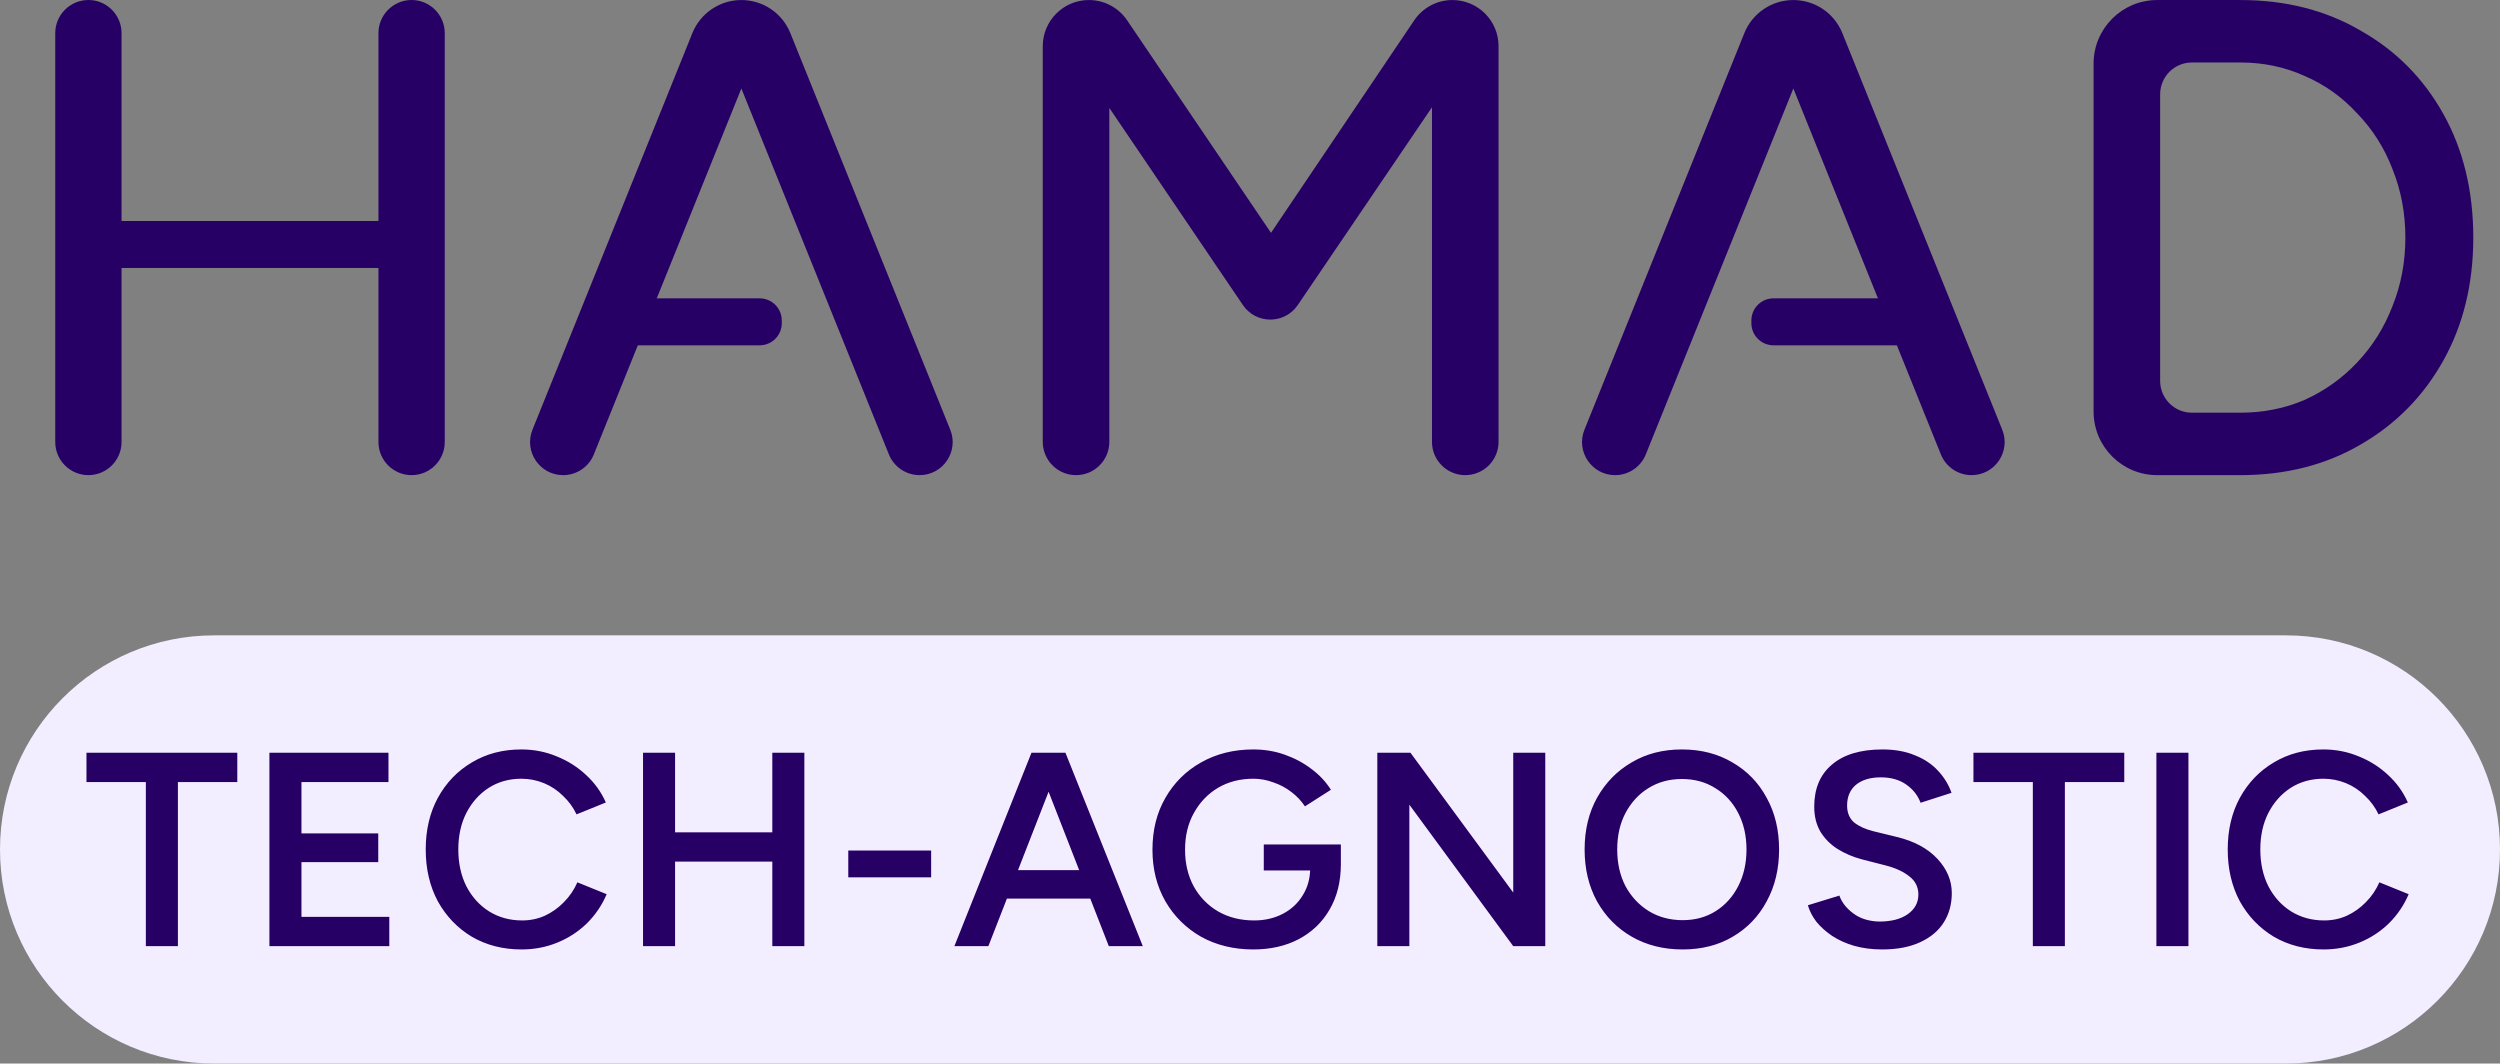 <svg xmlns="http://www.w3.org/2000/svg" width="905" height="385" viewBox="0 0 905 385" fill="none"><rect x="0" y="0" width="905" height="385" fill="#808080" stroke="none"/><path d="M827.5 230H77.5C34.698 230 0 264.698 0 307.5C0 350.302 34.698 385 77.5 385H827.5C870.302 385 905 350.302 905 307.5C905 264.698 870.302 230 827.5 230Z" fill="#F2EDFF"></path><path d="M52.8 342.5V283.1H31.3V272.5H85.9V283.1H64.4V342.5H52.8ZM97.527 342.5V272.5H140.627V283.1H109.127V301.7H136.927V312.1H109.127V331.9H140.927V342.5H97.527ZM188.811 343.7C182.078 343.7 176.078 342.167 170.811 339.1C165.611 335.967 161.511 331.7 158.511 326.3C155.578 320.833 154.111 314.567 154.111 307.5C154.111 300.433 155.578 294.2 158.511 288.8C161.511 283.333 165.611 279.067 170.811 276C176.011 272.867 181.978 271.3 188.711 271.3C193.244 271.3 197.511 272.133 201.511 273.8C205.511 275.4 209.044 277.633 212.111 280.5C215.244 283.367 217.644 286.7 219.311 290.5L208.711 294.8C207.511 292.267 205.878 290.033 203.811 288.1C201.811 286.1 199.511 284.567 196.911 283.5C194.311 282.433 191.578 281.9 188.711 281.9C184.311 281.9 180.378 283 176.911 285.2C173.511 287.4 170.811 290.433 168.811 294.3C166.878 298.1 165.911 302.5 165.911 307.5C165.911 312.5 166.878 316.933 168.811 320.8C170.811 324.667 173.544 327.7 177.011 329.9C180.544 332.1 184.544 333.2 189.011 333.2C191.944 333.2 194.678 332.633 197.211 331.5C199.811 330.3 202.111 328.667 204.111 326.6C206.178 324.533 207.811 322.133 209.011 319.4L219.611 323.7C217.944 327.633 215.578 331.133 212.511 334.2C209.444 337.2 205.878 339.533 201.811 341.2C197.744 342.867 193.411 343.7 188.811 343.7ZM279.577 342.5V272.5H291.177V342.5H279.577ZM232.777 342.5V272.5H244.377V342.5H232.777ZM241.877 311.9V301.3H284.277V311.9H241.877ZM307.077 317.6V307.9H337.077V317.6H307.077ZM401.39 342.5L374.09 272.5H385.69L413.69 342.5H401.39ZM345.49 342.5L373.39 272.5H385.09L357.79 342.5H345.49ZM358.59 325.3V315H400.49V325.3H358.59ZM453.689 343.7C446.622 343.7 440.322 342.167 434.789 339.1C429.322 335.967 425.022 331.7 421.889 326.3C418.756 320.833 417.189 314.6 417.189 307.6C417.189 300.467 418.756 294.2 421.889 288.8C425.022 283.333 429.322 279.067 434.789 276C440.322 272.867 446.622 271.3 453.689 271.3C457.756 271.3 461.556 271.933 465.089 273.2C468.689 274.467 471.922 276.2 474.789 278.4C477.656 280.533 479.989 283.033 481.789 285.9L472.389 291.9C471.122 289.967 469.489 288.233 467.489 286.7C465.489 285.167 463.289 284 460.889 283.2C458.556 282.333 456.156 281.9 453.689 281.9C448.889 281.9 444.622 283 440.889 285.2C437.222 287.4 434.322 290.433 432.189 294.3C430.056 298.1 428.989 302.533 428.989 307.6C428.989 312.533 430.022 316.933 432.089 320.8C434.222 324.667 437.156 327.7 440.889 329.9C444.689 332.1 449.056 333.2 453.989 333.2C457.856 333.2 461.322 332.4 464.389 330.8C467.456 329.2 469.856 326.967 471.589 324.1C473.389 321.233 474.289 317.933 474.289 314.2L485.389 312.8C485.389 319.133 484.022 324.633 481.289 329.3C478.622 333.9 474.889 337.467 470.089 340C465.356 342.467 459.889 343.7 453.689 343.7ZM457.489 315.1V305.7H485.389V313.5L479.189 315.1H457.489ZM498.589 342.5V272.5H510.589L547.789 323.1V272.5H559.389V342.5H547.789L510.189 291.3V342.5H498.589ZM609.13 343.7C602.197 343.7 596.064 342.167 590.73 339.1C585.397 336.033 581.197 331.767 578.13 326.3C575.13 320.833 573.63 314.567 573.63 307.5C573.63 300.433 575.13 294.2 578.13 288.8C581.197 283.333 585.364 279.067 590.63 276C595.897 272.867 601.964 271.3 608.83 271.3C615.764 271.3 621.864 272.867 627.13 276C632.464 279.067 636.597 283.333 639.53 288.8C642.53 294.2 644.03 300.433 644.03 307.5C644.03 314.567 642.53 320.833 639.53 326.3C636.597 331.767 632.497 336.033 627.23 339.1C622.03 342.167 615.997 343.7 609.13 343.7ZM609.13 333.1C613.664 333.1 617.664 332 621.13 329.8C624.597 327.6 627.297 324.6 629.23 320.8C631.23 316.933 632.23 312.5 632.23 307.5C632.23 302.567 631.23 298.167 629.23 294.3C627.23 290.433 624.464 287.433 620.93 285.3C617.464 283.1 613.43 282 608.83 282C604.297 282 600.264 283.1 596.73 285.3C593.264 287.433 590.497 290.433 588.43 294.3C586.43 298.1 585.43 302.5 585.43 307.5C585.43 312.5 586.43 316.933 588.43 320.8C590.497 324.6 593.297 327.6 596.83 329.8C600.43 332 604.53 333.1 609.13 333.1ZM681.351 343.7C677.684 343.7 674.317 343.267 671.251 342.4C668.251 341.533 665.584 340.333 663.251 338.8C660.984 337.267 659.084 335.567 657.551 333.7C656.084 331.767 655.051 329.767 654.451 327.7L665.851 324.2C666.717 326.667 668.417 328.833 670.951 330.7C673.484 332.567 676.617 333.533 680.351 333.6C684.684 333.6 688.117 332.7 690.651 330.9C693.184 329.1 694.451 326.733 694.451 323.8C694.451 321.133 693.384 318.967 691.251 317.3C689.117 315.567 686.251 314.233 682.651 313.3L674.051 311.1C670.784 310.233 667.817 308.967 665.151 307.3C662.551 305.633 660.484 303.533 658.951 301C657.484 298.467 656.751 295.467 656.751 292C656.751 285.467 658.884 280.4 663.151 276.8C667.417 273.133 673.517 271.3 681.451 271.3C685.917 271.3 689.817 272 693.151 273.4C696.551 274.733 699.351 276.6 701.551 279C703.751 281.333 705.384 284 706.451 287L695.251 290.6C694.251 287.933 692.517 285.733 690.051 284C687.584 282.267 684.517 281.4 680.851 281.4C677.051 281.4 674.051 282.3 671.851 284.1C669.717 285.9 668.651 288.4 668.651 291.6C668.651 294.2 669.484 296.233 671.151 297.7C672.884 299.1 675.217 300.167 678.151 300.9L686.751 303C693.017 304.533 697.884 307.167 701.351 310.9C704.817 314.633 706.551 318.767 706.551 323.3C706.551 327.3 705.584 330.833 703.651 333.9C701.717 336.967 698.851 339.367 695.051 341.1C691.317 342.833 686.751 343.7 681.351 343.7ZM735.886 342.5V283.1H714.386V272.5H768.986V283.1H747.486V342.5H735.886ZM780.613 342.5V272.5H792.213V342.5H780.613ZM841.135 343.7C834.402 343.7 828.402 342.167 823.135 339.1C817.935 335.967 813.835 331.7 810.835 326.3C807.902 320.833 806.435 314.567 806.435 307.5C806.435 300.433 807.902 294.2 810.835 288.8C813.835 283.333 817.935 279.067 823.135 276C828.335 272.867 834.302 271.3 841.035 271.3C845.568 271.3 849.835 272.133 853.835 273.8C857.835 275.4 861.368 277.633 864.435 280.5C867.568 283.367 869.968 286.7 871.635 290.5L861.035 294.8C859.835 292.267 858.202 290.033 856.135 288.1C854.135 286.1 851.835 284.567 849.235 283.5C846.635 282.433 843.902 281.9 841.035 281.9C836.635 281.9 832.702 283 829.235 285.2C825.835 287.4 823.135 290.433 821.135 294.3C819.202 298.1 818.235 302.5 818.235 307.5C818.235 312.5 819.202 316.933 821.135 320.8C823.135 324.667 825.868 327.7 829.335 329.9C832.868 332.1 836.868 333.2 841.335 333.2C844.268 333.2 847.002 332.633 849.535 331.5C852.135 330.3 854.435 328.667 856.435 326.6C858.502 324.533 860.135 322.133 861.335 319.4L871.935 323.7C870.268 327.633 867.902 331.133 864.835 334.2C861.768 337.2 858.202 339.533 854.135 341.2C850.068 342.867 845.735 343.7 841.135 343.7Z" fill="#270066"></path><path d="M780.895 172C768.183 172 757.878 161.695 757.878 148.983V23.029C757.878 10.317 768.183 0.012 780.895 0.012H810.99C827.383 0.012 841.89 3.697 854.513 11.068C867.299 18.275 877.298 28.349 884.511 41.289C891.724 54.229 895.33 69.135 895.33 86.006C895.33 102.713 891.724 117.537 884.511 130.477C877.298 143.417 867.299 153.573 854.513 160.944C841.89 168.315 827.383 172 810.99 172H780.895ZM781.975 137.887C781.975 144.243 787.128 149.396 793.484 149.396H810.99C819.35 149.396 827.137 147.84 834.35 144.728C841.562 141.452 847.874 136.947 853.283 131.214C858.857 125.318 863.119 118.52 866.069 110.821C869.184 103.123 870.741 94.851 870.741 86.006C870.741 77.161 869.184 68.889 866.069 61.191C863.119 53.492 858.857 46.776 853.283 41.043C847.874 35.147 841.562 30.642 834.35 27.53C827.137 24.254 819.35 22.616 810.99 22.616H793.484C787.128 22.616 781.975 27.768 781.975 34.124V137.887Z" fill="#270066"></path><path d="M687.097 126.055L702.598 164.504C704.425 169.034 708.819 172 713.703 172C722.187 172 727.979 163.419 724.807 155.551L666.925 11.985C664.008 4.75 656.989 0.012 649.189 0.012C641.388 0.012 634.369 4.75 631.453 11.985L573.571 155.551C570.398 163.419 576.191 172 584.675 172C589.559 172 593.953 169.034 595.779 164.504L611.281 126.055L619.998 104.433L622.995 97L629.815 80.085L649.189 32.031L668.563 80.085L675.383 97L678.379 104.433L687.097 126.055Z" fill="#270066"></path><path d="M389.529 172C382.874 172 377.48 166.606 377.48 159.952V16.719C377.48 7.492 384.96 0.012 394.187 0.012C399.731 0.012 404.914 2.762 408.022 7.353L460.099 84.286L511.937 7.375C515.039 2.772 520.228 0.012 525.779 0.012C534.998 0.012 542.472 7.485 542.472 16.705V159.952C542.472 166.606 537.078 172 530.423 172C523.769 172 518.375 166.606 518.375 159.952V38.832L469.789 110.429C465.027 117.448 454.684 117.445 449.926 110.423L401.577 39.078V159.952C401.577 166.606 396.183 172 389.529 172Z" fill="#270066"></path><path d="M20 12C20 5.373 25.373 0 32 0C38.627 0 44 5.373 44 12V160C44 166.627 38.627 172 32 172C25.373 172 20 166.627 20 160V12Z" fill="#270066"></path><path d="M137 12C137 5.373 142.373 0 149 0C155.627 0 161 5.373 161 12V160C161 166.627 155.627 172 149 172C142.373 172 137 166.627 137 160V12Z" fill="#270066"></path><path d="M43 80H138V97H43V80Z" fill="#270066"></path><path d="M306.282 126.055L321.784 164.504C323.61 169.034 328.004 172 332.888 172C341.372 172 347.165 163.419 343.992 155.551L286.11 11.985C283.194 4.75 276.175 0.012 268.374 0.012C260.573 0.012 253.555 4.75 250.638 11.985L192.756 155.551C189.584 163.419 195.376 172 203.86 172C208.744 172 213.138 169.034 214.965 164.504L230.466 126.055L239.184 104.433L242.18 97L249 80.085L268.374 32.031L287.748 80.085L294.568 97L297.565 104.433L306.282 126.055Z" fill="#270066"></path><path d="M215 108H275C279.418 108 283 111.582 283 116V117C283 121.418 279.418 125 275 125H215V108Z" fill="#270066"></path><path d="M702 108H642C637.582 108 634 111.582 634 116V117C634 121.418 637.582 125 642 125H702V108Z" fill="#270066"></path></svg>